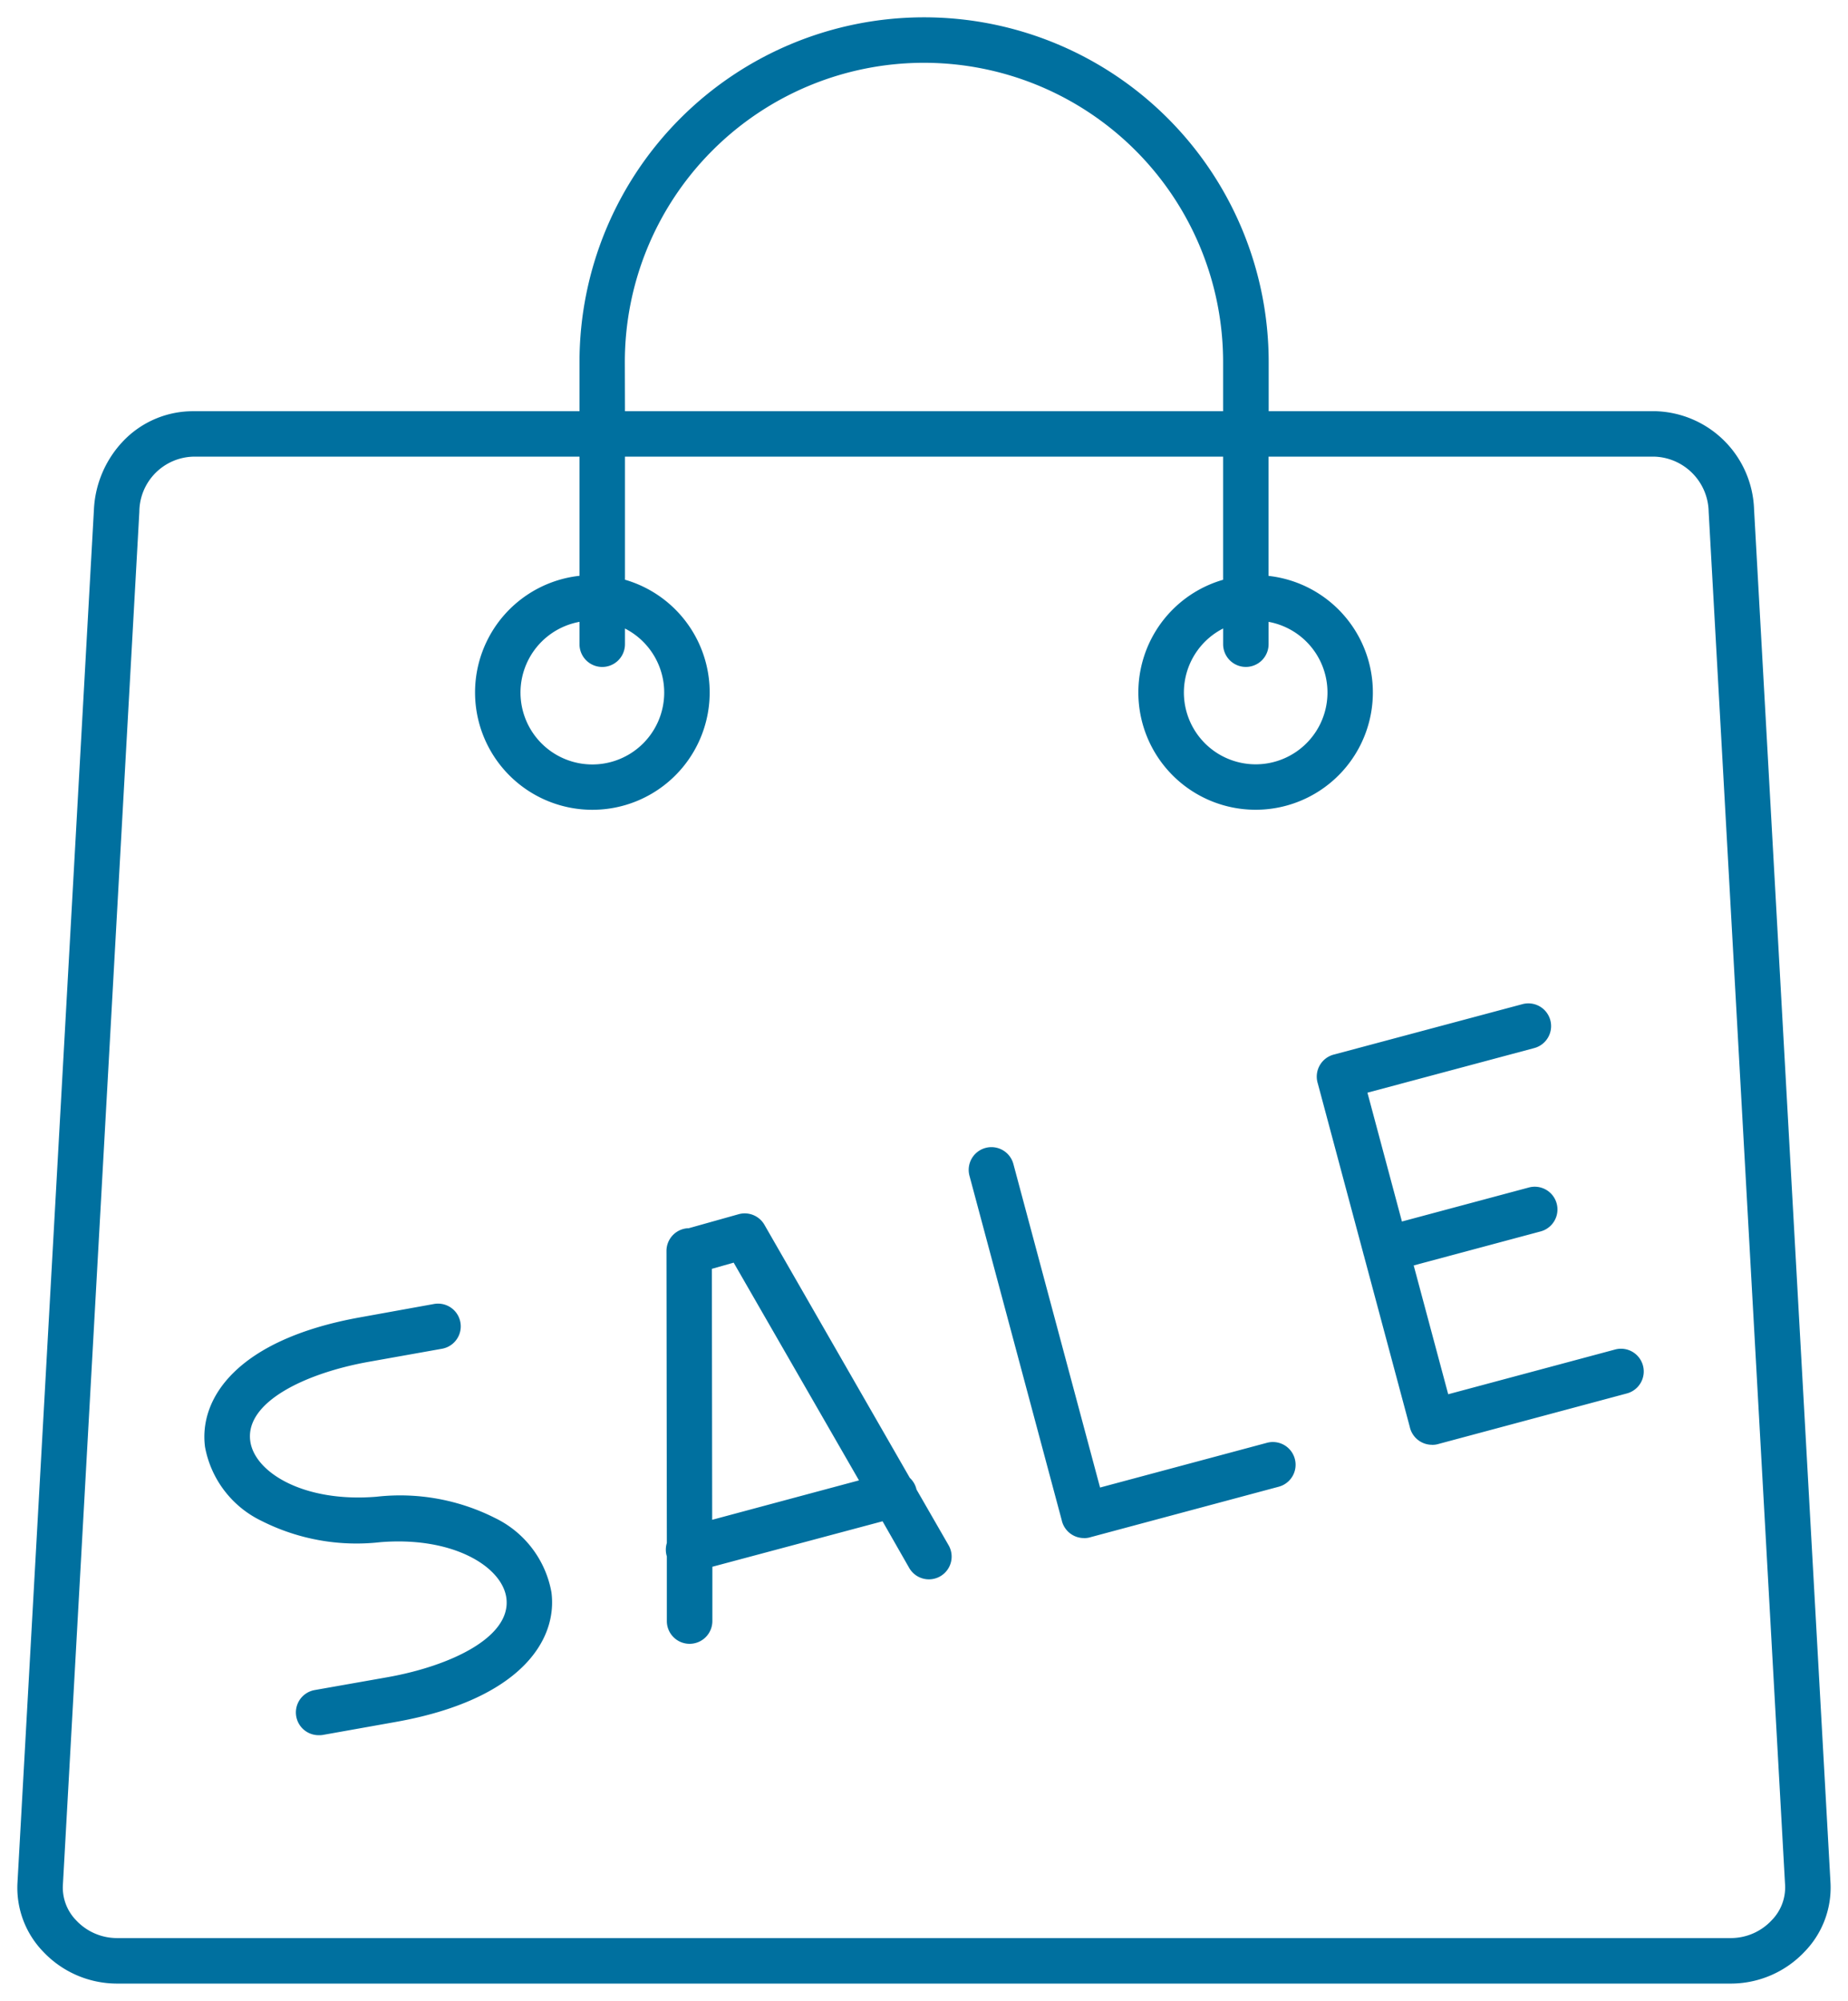 <svg xmlns="http://www.w3.org/2000/svg" xmlns:xlink="http://www.w3.org/1999/xlink" id="Retail_" data-name="Retail " width="60.979" height="66" viewBox="0 0 60.979 66"><defs><clipPath id="clip-path"><rect id="Rectangle_10023" data-name="Rectangle 10023" width="60.979" height="66" fill="none" stroke="#00709f" stroke-width="1.5"></rect></clipPath></defs><g id="Group_17488" data-name="Group 17488" clip-path="url(#clip-path)"><path id="Path_13181" data-name="Path 13181" d="M62.808,71.107H9.527a3.351,3.351,0,0,1-2.422-1.05,3.032,3.032,0,0,1-.851-2.265L8.778,22.474a3.509,3.509,0,0,1,.983-2.265,3.181,3.181,0,0,1,2.289-.967H24.8V17.62a11.37,11.37,0,0,1,22.741,0v1.621H60.284a3.35,3.35,0,0,1,3.273,3.232L66.08,67.791a3.031,3.031,0,0,1-.854,2.263A3.348,3.348,0,0,1,62.808,71.107ZM12.051,20.741a1.829,1.829,0,0,0-1.775,1.816L7.752,67.874a1.547,1.547,0,0,0,.443,1.151,1.845,1.845,0,0,0,1.332.581H62.808a1.842,1.842,0,0,0,1.328-.584,1.546,1.546,0,0,0,.446-1.149L62.059,22.557a1.851,1.851,0,0,0-1.775-1.816H47.537v3.933a3.869,3.869,0,1,1-1.5.128V20.741H26.3V24.8a3.871,3.871,0,1,1-1.5-.129V20.741Zm33.987,5.668a2.369,2.369,0,1,0,1.5-.219v.737a.75.75,0,0,1-1.5,0ZM24.8,26.19a2.371,2.371,0,1,0,1.5.22v.518a.75.75,0,0,1-1.5,0Zm1.5-6.948H46.037V17.62a9.87,9.87,0,0,0-19.741,0ZM16.189,62.914a.75.75,0,0,1-.131-1.488L18.472,61c2.069-.369,4.082-1.318,3.915-2.607-.135-1.041-1.767-2.043-4.166-1.845a6.953,6.953,0,0,1-3.908-.7,3.389,3.389,0,0,1-1.87-2.443c-.207-1.588,1.035-3.546,5.139-4.278L20,48.69a.75.75,0,1,1,.263,1.477l-2.413.43c-2.07.369-4.083,1.318-3.915,2.607.135,1.041,1.767,2.042,4.167,1.844a6.95,6.95,0,0,1,3.907.7A3.389,3.389,0,0,1,23.874,58.2c.207,1.588-1.035,3.546-5.139,4.277l-2.413.43A.755.755,0,0,1,16.189,62.914ZM28.432,59.9a.75.75,0,0,1-.75-.749l0-2.134-.008-.028a.746.746,0,0,1,.008-.415l-.012-9.633a.75.75,0,0,1,.7-.749l.032,0,1.647-.462a.75.75,0,0,1,.853.348L35.7,54.427a.746.746,0,0,1,.213.355l.007.027,1.065,1.85a.75.75,0,0,1-1.3.748L34.8,55.858l-5.616,1.5,0,1.788A.751.751,0,0,1,28.432,59.9Zm.736-12.369.01,8.278,4.844-1.3-4.135-7.182Zm12.277,8.881a.752.752,0,0,1-.725-.556q-.005-.019-.009-.038L37.668,44.461a.75.75,0,0,1,1.449-.388l2.86,10.672,5.508-1.476a.75.75,0,0,1,.388,1.449l-6.2,1.662-.031.009A.751.751,0,0,1,41.446,56.414Zm11.485-3.077a.752.752,0,0,1-.725-.556q-.005-.019-.009-.038l-1.507-5.624c0-.012-.007-.024-.011-.036s-.006-.024-.009-.037L49.163,41.42q-.006-.018-.01-.035a.752.752,0,0,1,.531-.92l.04-.01L55.916,38.8a.75.75,0,1,1,.388,1.449L50.8,41.721l1.138,4.249,4.188-1.122a.75.75,0,0,1,.388,1.449l-4.188,1.122,1.139,4.249,5.508-1.476a.75.75,0,0,1,.388,1.449l-6.2,1.662-.03.009A.751.751,0,0,1,52.931,53.337Z" transform="translate(-5.678 -5.678)" fill="#00709f"></path></g></svg>